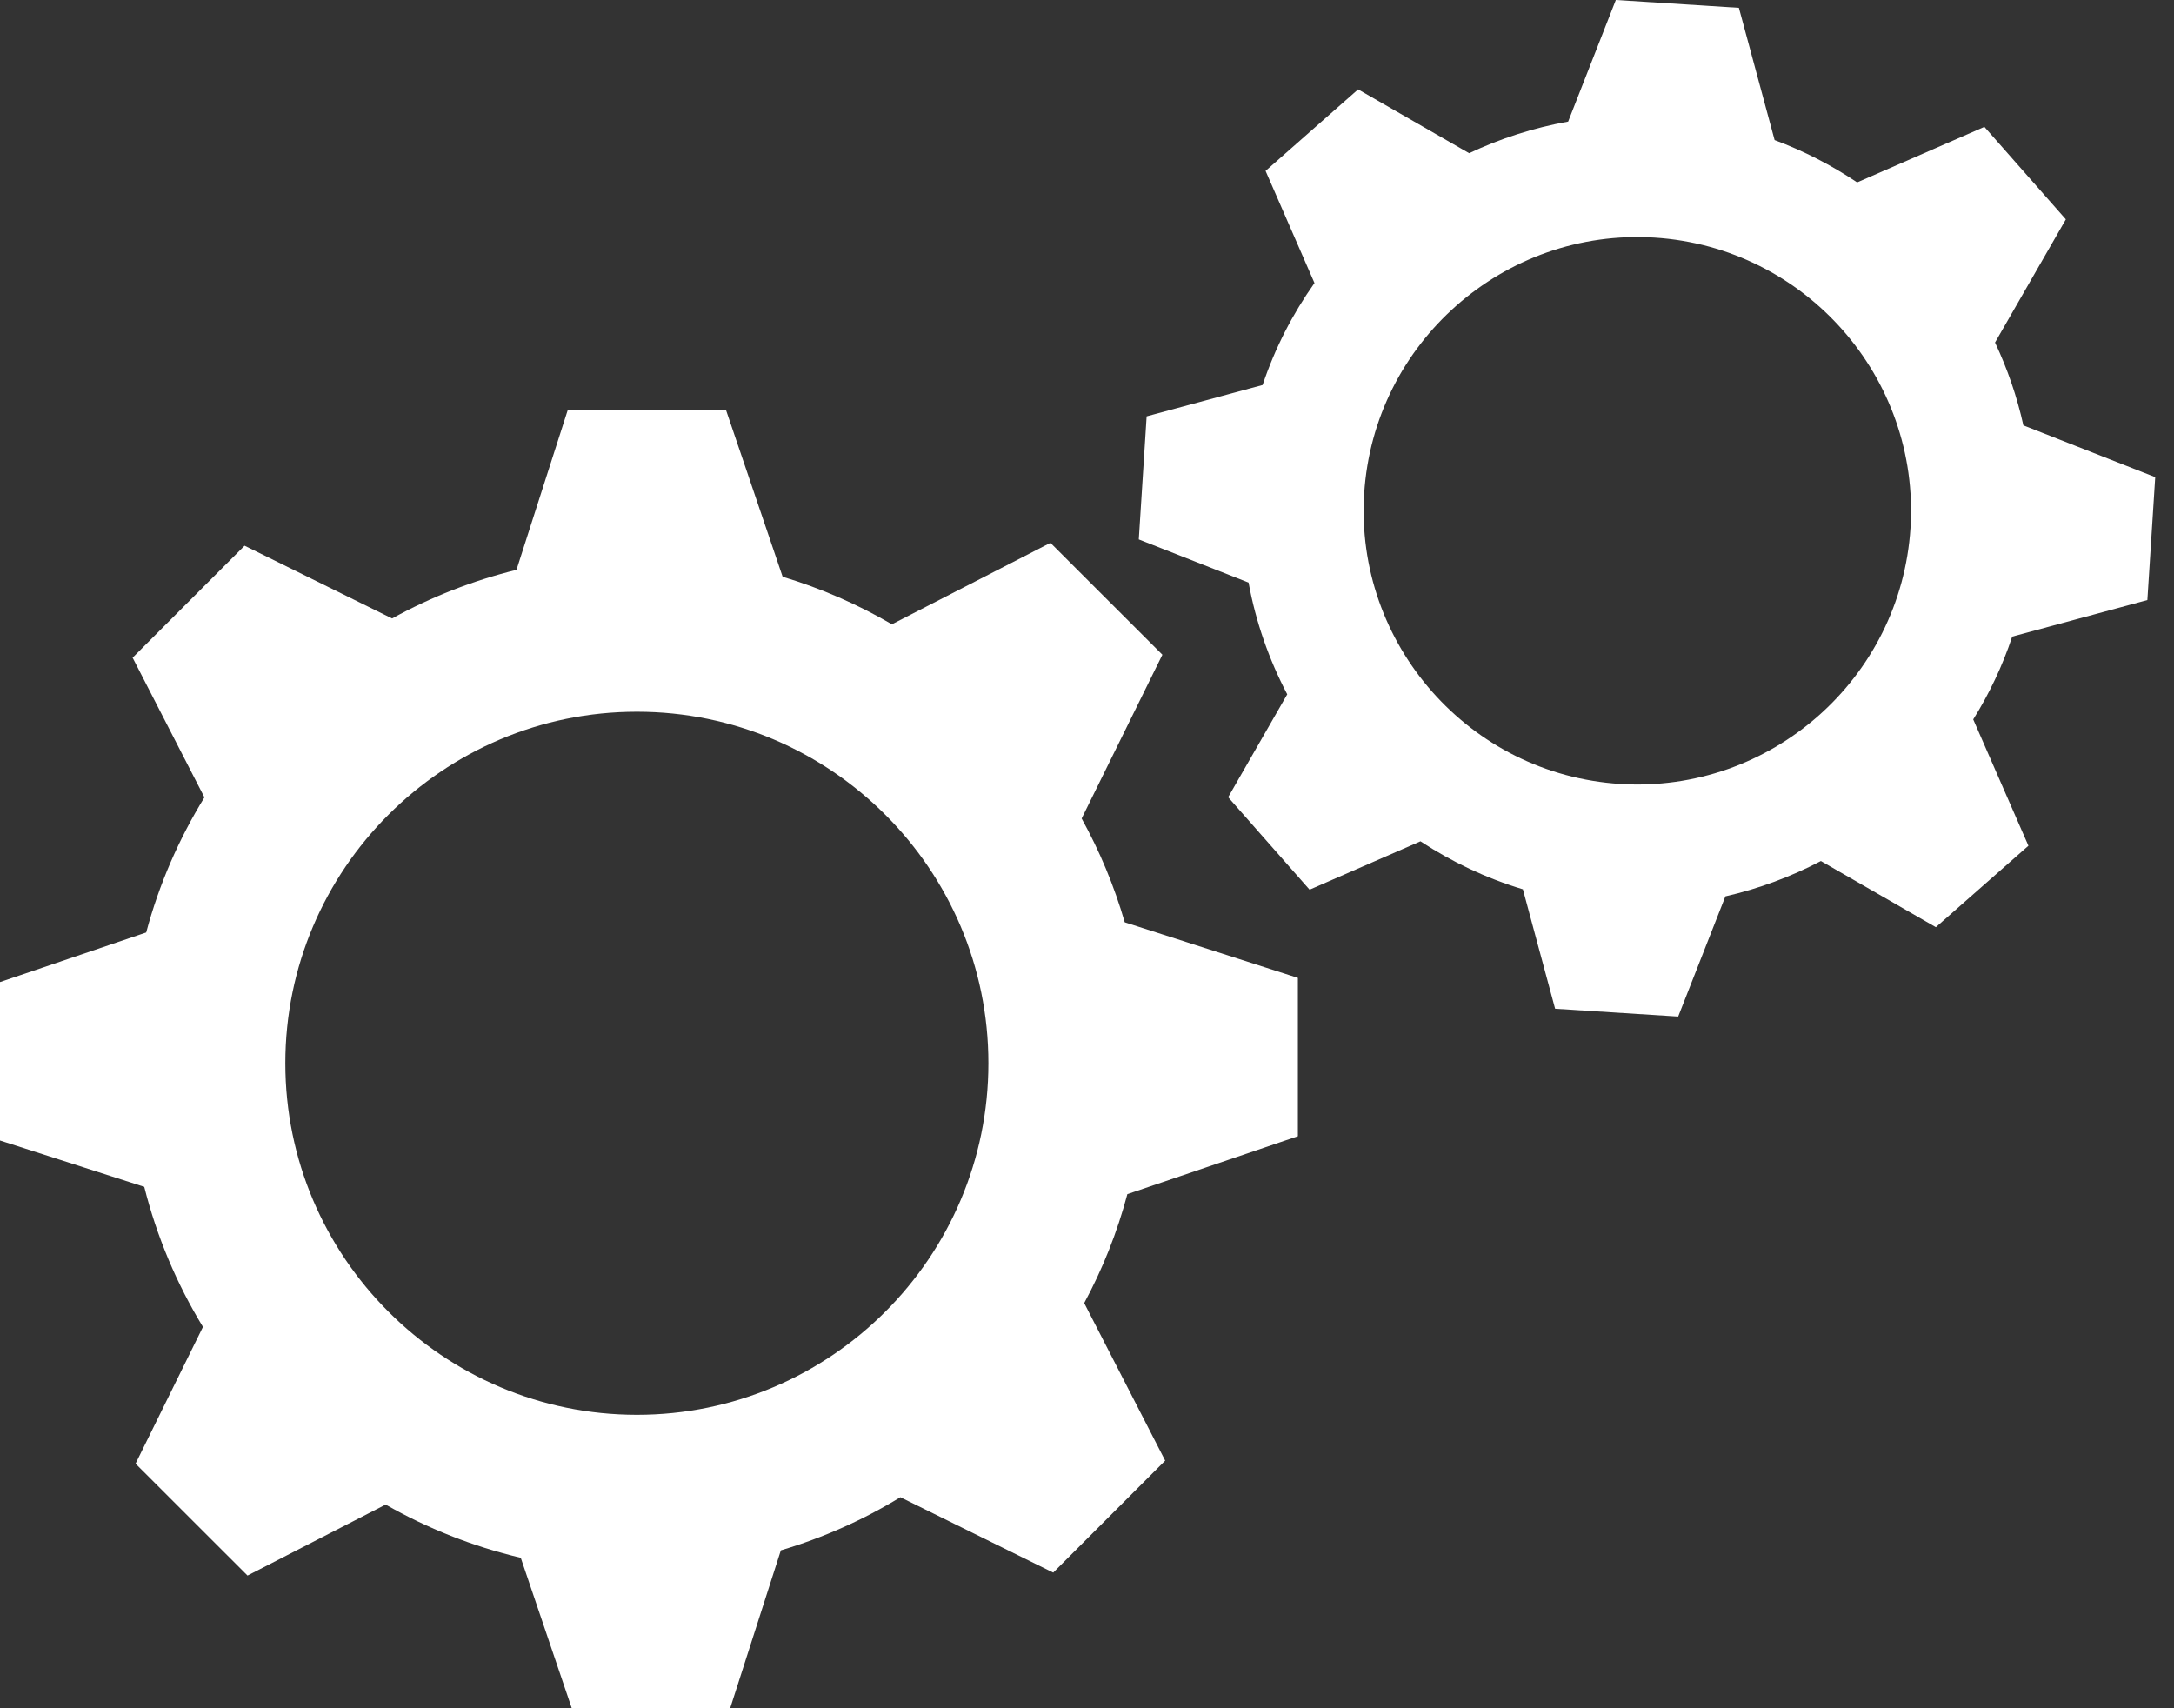 <svg width="28" height="22" viewBox="0 0 28 22" fill="none" xmlns="http://www.w3.org/2000/svg">
<rect x="0" y="0" width="28" height="22" fill="#333333" stroke="none"/>
<g clip-path="url(#clip0_7_57)">
<path d="M14.522 15.378L16.716 14.633V12.594L14.486 11.878C14.35 11.408 14.163 10.961 13.931 10.541L14.971 8.432L13.529 6.991L11.487 8.04C11.048 7.784 10.576 7.577 10.08 7.428L9.351 5.282H7.312L6.652 7.339C6.086 7.478 5.549 7.69 5.05 7.965L3.15 7.028L1.708 8.47L2.633 10.269C2.304 10.804 2.049 11.387 1.883 12.009L0 12.648V14.688L1.858 15.285C2.02 15.929 2.277 16.536 2.614 17.089L1.746 18.85L3.188 20.291L4.967 19.377C5.504 19.683 6.088 19.916 6.707 20.062L7.364 22H9.404L10.057 19.966C10.603 19.804 11.12 19.574 11.596 19.282L13.565 20.253L15.007 18.811L13.964 16.782C14.201 16.343 14.389 15.872 14.52 15.378H14.522ZM3.675 13.693C3.675 11.196 5.706 9.166 8.203 9.166C10.7 9.166 12.73 11.197 12.73 13.693C12.73 16.189 10.699 18.221 8.203 18.221C5.707 18.221 3.675 16.189 3.675 13.693Z" fill="white"/>
<path d="M25.915 8.199L27.657 7.728L27.758 6.145L26.06 5.478C25.978 5.107 25.854 4.749 25.695 4.411L26.607 2.825L25.558 1.634L23.919 2.349C23.59 2.128 23.234 1.945 22.856 1.804L22.396 0.101L20.811 -3.05176e-05L20.197 1.566C19.751 1.646 19.322 1.784 18.922 1.973L17.492 1.151L16.3 2.201L16.93 3.645C16.647 4.044 16.42 4.485 16.262 4.958L14.768 5.362L14.667 6.947L16.081 7.503C16.174 8.011 16.345 8.496 16.579 8.942L15.818 10.267L16.867 11.458L18.295 10.835C18.698 11.1 19.14 11.31 19.614 11.453L20.029 12.991L21.614 13.092L22.222 11.544C22.654 11.445 23.067 11.291 23.452 11.089L24.933 11.941L26.125 10.892L25.414 9.265C25.62 8.935 25.79 8.578 25.915 8.202V8.199ZM17.57 6.355C17.694 4.415 19.372 2.937 21.311 3.06C23.251 3.184 24.729 4.862 24.606 6.801C24.482 8.741 22.804 10.219 20.865 10.096C18.925 9.973 17.447 8.294 17.57 6.355Z" fill="white"/>
<path d="M0.516 14.277L1.949 14.915L0.36 14.463V12.844L0.516 14.277Z" fill="white"/>
<path d="M2.334 8.478L2.882 9.949L2.091 8.498L3.247 7.363L2.334 8.478Z" fill="white"/>
<path d="M7.657 5.715L7.031 7.154L7.469 5.561L9.089 5.548L7.657 5.715Z" fill="white"/>
<path d="M13.453 7.641L11.996 8.224L13.427 7.398L14.589 8.527L13.453 7.641Z" fill="white"/>
<path d="M16.811 2.252L17.199 3.449L16.617 2.259L17.584 1.391L16.811 2.252Z" fill="white"/>
<path d="M15.03 6.576L16.111 7.219L14.887 6.709L15.041 5.418L15.03 6.576Z" fill="white"/>
<path d="M16.942 10.888L18.135 10.486L16.951 11.083L16.07 10.127L16.942 10.888Z" fill="white"/>
<path d="M21.361 12.766L21.975 11.668L21.499 12.905L20.204 12.786L21.361 12.766Z" fill="white"/>
<path d="M25.596 10.811L25.197 9.617L25.791 10.802L24.832 11.681L25.596 10.811Z" fill="white"/>
<path d="M27.261 6.492L26.148 5.904L27.395 6.35L27.308 7.647L27.261 6.492Z" fill="white"/>
<path d="M25.431 2.146L24.214 2.47L25.434 1.95L26.252 2.961L25.431 2.146Z" fill="white"/>
<path d="M21.093 0.386L20.581 1.536L20.942 0.262L22.243 0.26L21.093 0.386Z" fill="white"/>
<path d="M16.244 13.119L14.812 12.478L16.4 12.933L16.398 14.553L16.244 13.119Z" fill="white"/>
</g>
<defs>
<clipPath id="clip0_7_57">
<rect width="28" height="22" fill="white"/>
</clipPath>
</defs>
</svg>
